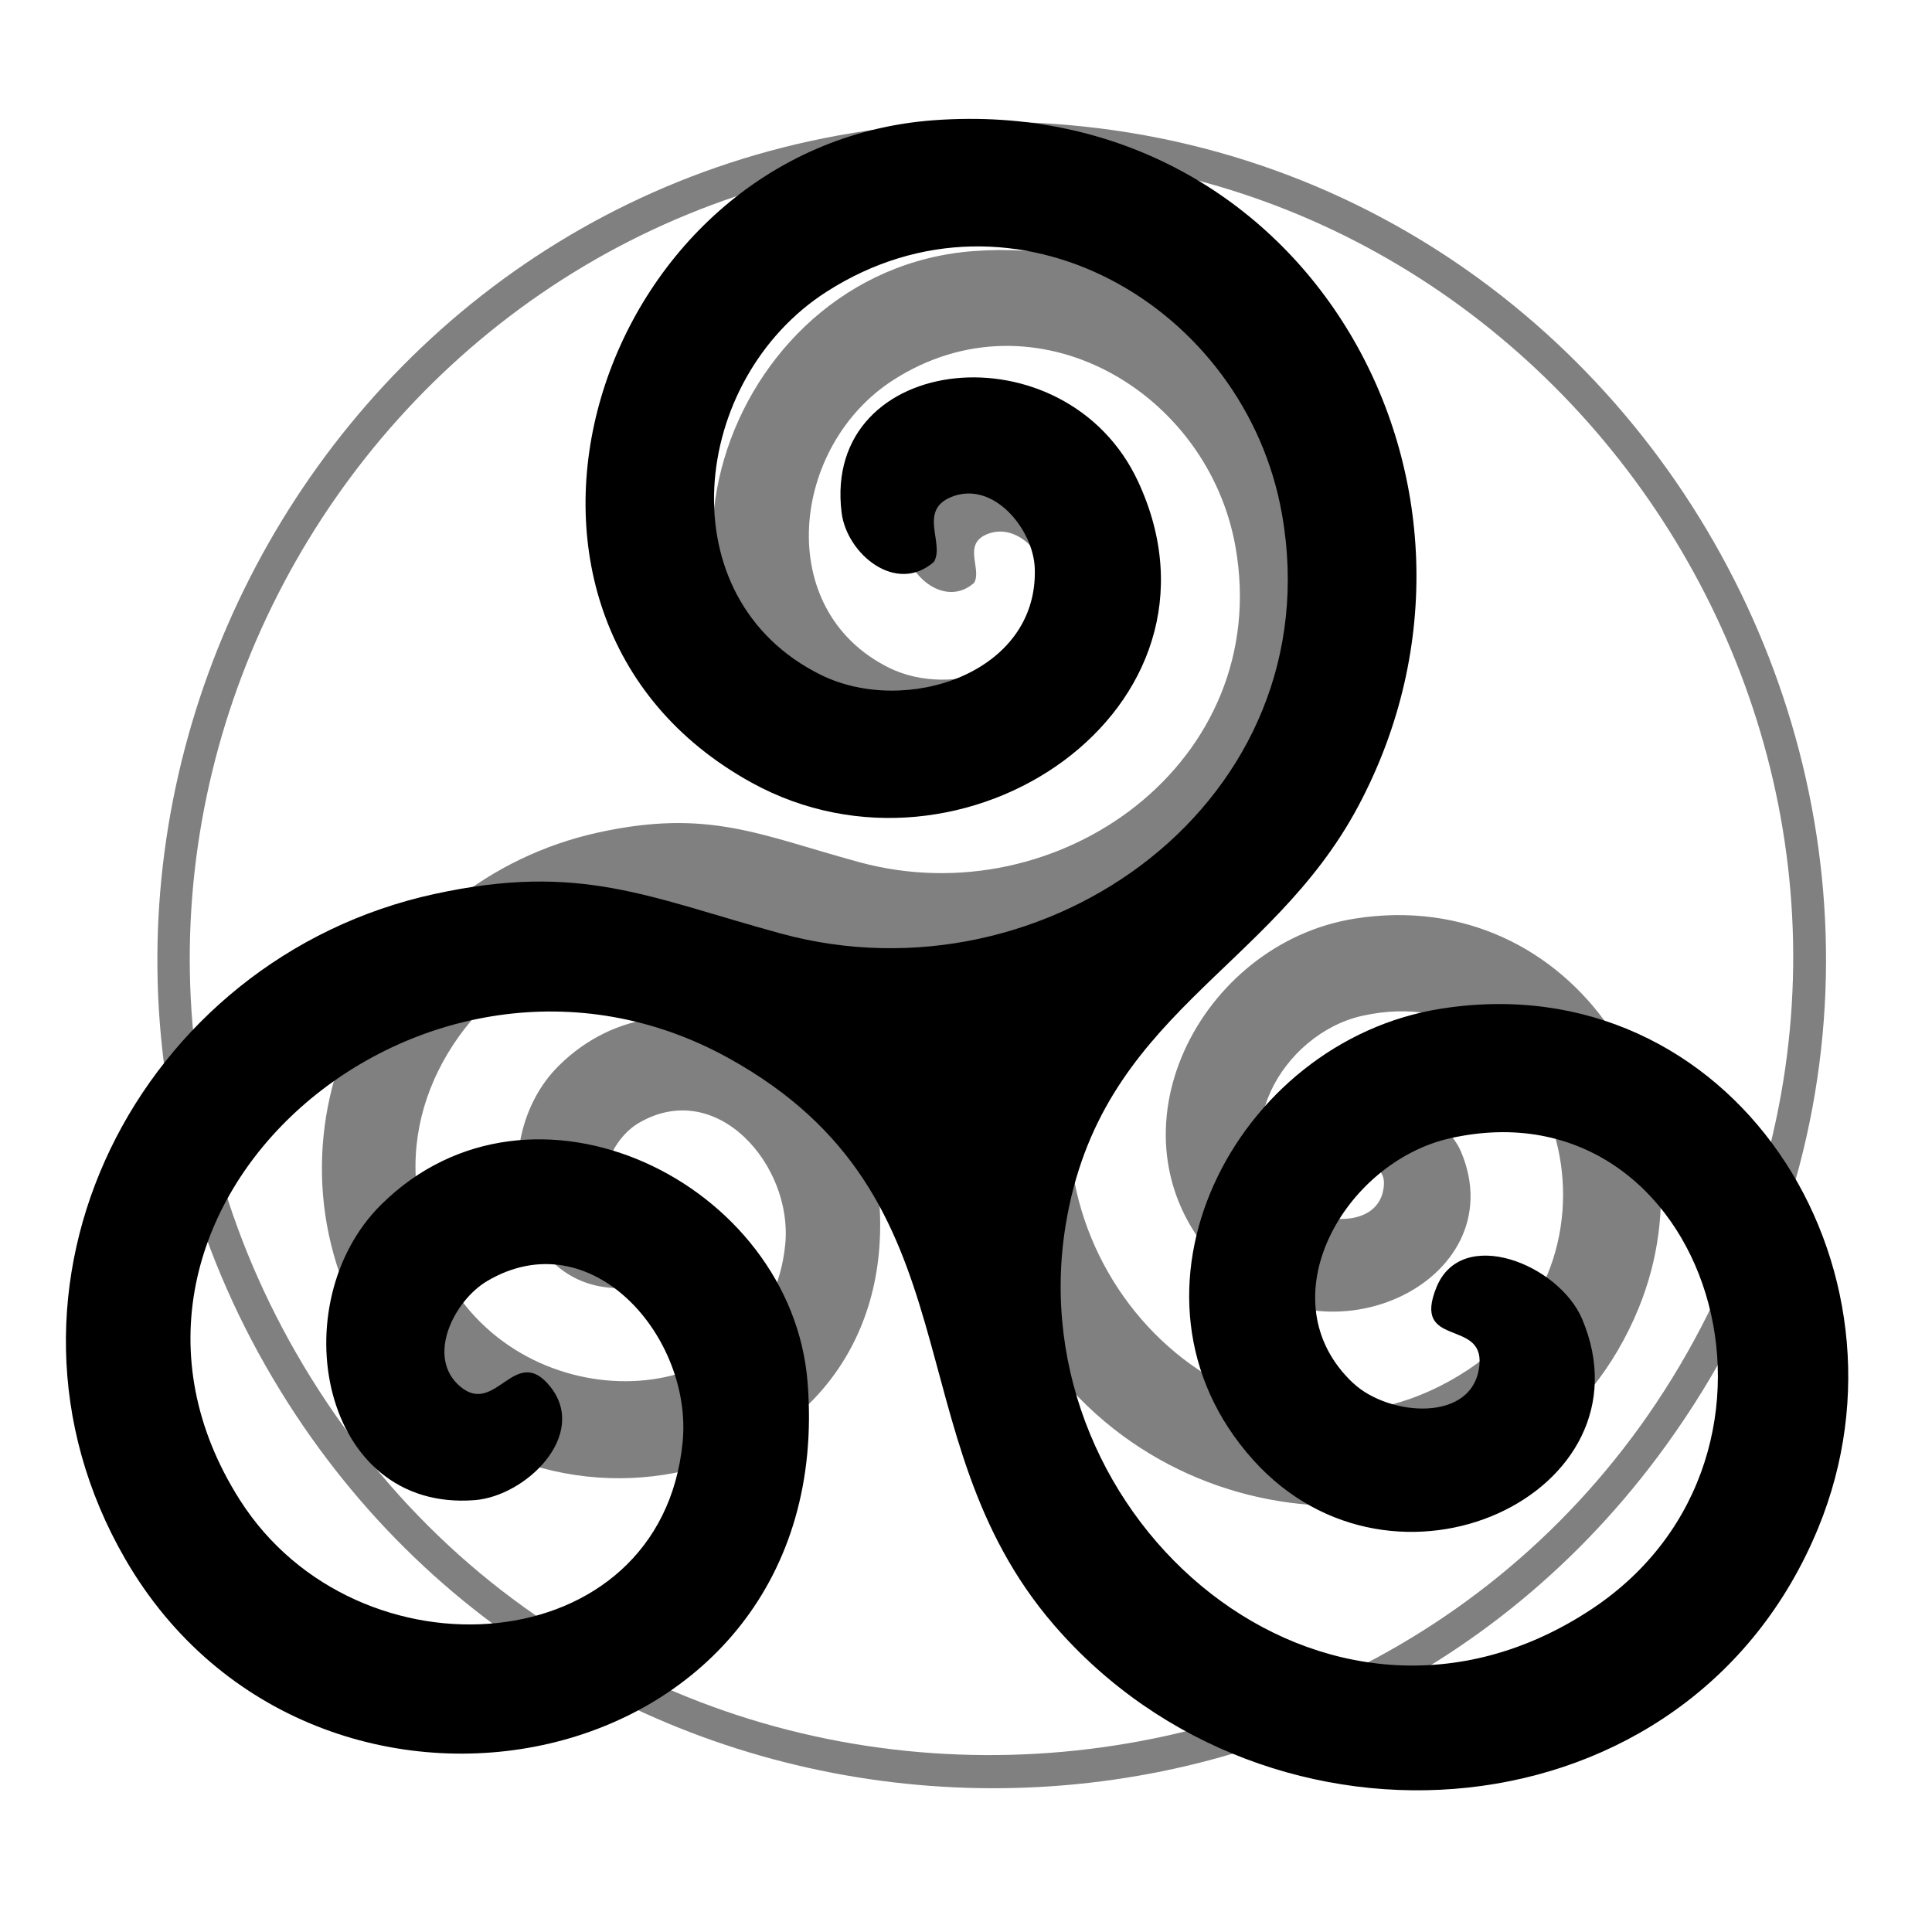 <?xml version="1.0" encoding="UTF-8"?>
<svg data-bbox="0 0 600 600" viewBox="0 0 600 600" xmlns="http://www.w3.org/2000/svg" data-type="color">
    <rect x="0" y="0" width="600" height="600" fill="#808080" stroke="none"/>
    <g>
        <path d="M600 0v600H0V0zM291.79 38.29C96.46 49.98-16.44 270.08 89.58 435.92c97.9 153.13 321.12 160.68 427.81 12.98 128.32-177.64-7.83-423.63-225.6-410.6Z" fill="#ffffff" data-color="1"/>
        <path d="M295.79 48.29c182.96-9.57 313.67 178.98 240.38 347.38-79.81 183.38-333.96 202.39-439.59 32.24C-3.62 266.52 107.55 58.14 295.79 48.29m104.56 324.36c-20.63-19.4-2.08-51.62 22.63-57.16 60.46-13.55 87.54 73.83 32.92 109.92-61.96 40.94-133.9-20.86-122.65-89.65 8.04-49.22 47.68-59.09 68.27-97.73 39.79-74.67-12.18-166.48-99.06-160.06-78.91 5.83-113.88 115.24-42.48 154.56 49.51 27.26 114.64-17.5 90.2-70.2-16.85-36.35-73.88-30.43-69.21 7.21 1.2 9.65 12.73 19.2 21.53 11.49 2.57-4.22-3.67-11.87 3.92-15.08 9.86-4.17 19.31 7.47 19.62 16.6.85 24.64-30.28 34.55-49.92 24.84-36.21-17.91-30.52-68.98 1.34-89.4 43.8-28.07 97.65 3.39 106.23 51.82 11.79 66.56-54.64 114.93-116.92 97.92-30.9-8.44-46.7-16.65-80.79-9.23-69.03 15.02-108.65 92.07-72.16 155.18 44.21 76.47 166.59 52.07 159.21-41.21-3.69-46.59-64.31-76.42-99.53-41.46-23.22 23.04-14.13 71.73 21.86 68.92 11.99-.94 26.57-15.23 17.66-26.44-8.18-10.29-12.71 6.89-20.99-.02s-1.49-20.11 6.26-24.67c24.3-14.32 47.96 13.14 45.58 37.59-5.01 51.55-75.93 56.52-103.29 13.54-43.03-67.6 42.96-142.49 114.09-103.09 59.02 32.69 37.72 88 75.81 132.19 50.02 58.01 148.21 50.83 178.37-22.66 25-60.91-20.08-131.86-88.09-121.09-48.15 7.63-78.44 66.7-43.8 105.25 33.02 36.75 93.79 7.52 76.8-32.8-5.41-12.84-28.13-21.92-34.02-7.47s10.94 7.32 10.03 18.01c-1.18 13.77-21.19 12.13-29.43 4.38Z" fill="#ffffff" data-color="1"/>
        <path d="M420.29 429.57c10.97 10.32 37.61 12.49 39.17-5.83 1.22-14.23-21.05-5.05-13.35-23.97 7.83-19.24 38.07-7.15 45.27 9.94 22.61 53.66-58.28 92.57-102.22 43.66-46.1-51.31-5.8-129.94 58.3-140.1 90.52-14.34 150.51 80.09 117.24 161.17-40.14 97.81-170.84 107.37-237.42 30.16-50.71-58.81-22.35-132.42-100.91-175.94C131.7 276.22 17.24 375.9 74.52 465.87c36.42 57.2 130.81 50.59 137.48-18.02 3.16-32.53-28.33-69.08-60.67-50.03-10.31 6.07-19.24 23.73-8.33 32.84 11.02 9.2 17.04-13.67 27.93.02 11.86 14.92-7.54 33.95-23.5 35.2-47.9 3.74-60-61.06-29.1-91.73 46.88-46.53 127.57-6.83 132.48 55.18 9.82 124.15-153.06 156.63-211.91 54.85-48.57-84.01 4.17-186.55 96.05-206.55 45.38-9.88 66.41 1.05 107.54 12.28 82.9 22.64 171.32-41.75 155.62-130.34-11.42-64.47-83.1-106.34-141.4-68.98-42.41 27.18-49.99 95.16-1.79 118.99 26.13 12.92 67.57-.27 66.44-33.07-.42-12.15-13-27.65-26.12-22.09-10.1 4.28-1.8 14.46-5.21 20.08-11.71 10.26-27.06-2.44-28.66-15.29-6.22-50.1 69.68-57.97 92.11-9.59 32.53 70.14-54.16 129.72-120.06 93.44-95.04-52.33-48.5-197.95 56.54-205.72 115.63-8.55 184.81 113.65 131.85 213.04-27.4 51.43-80.16 64.58-90.86 130.08-14.96 91.56 80.79 173.82 163.25 119.33 72.71-48.04 36.66-164.34-43.82-146.3-32.89 7.37-57.59 50.26-30.13 76.07Z" fill="#000000" data-color="2"/>
    </g>
</svg>
